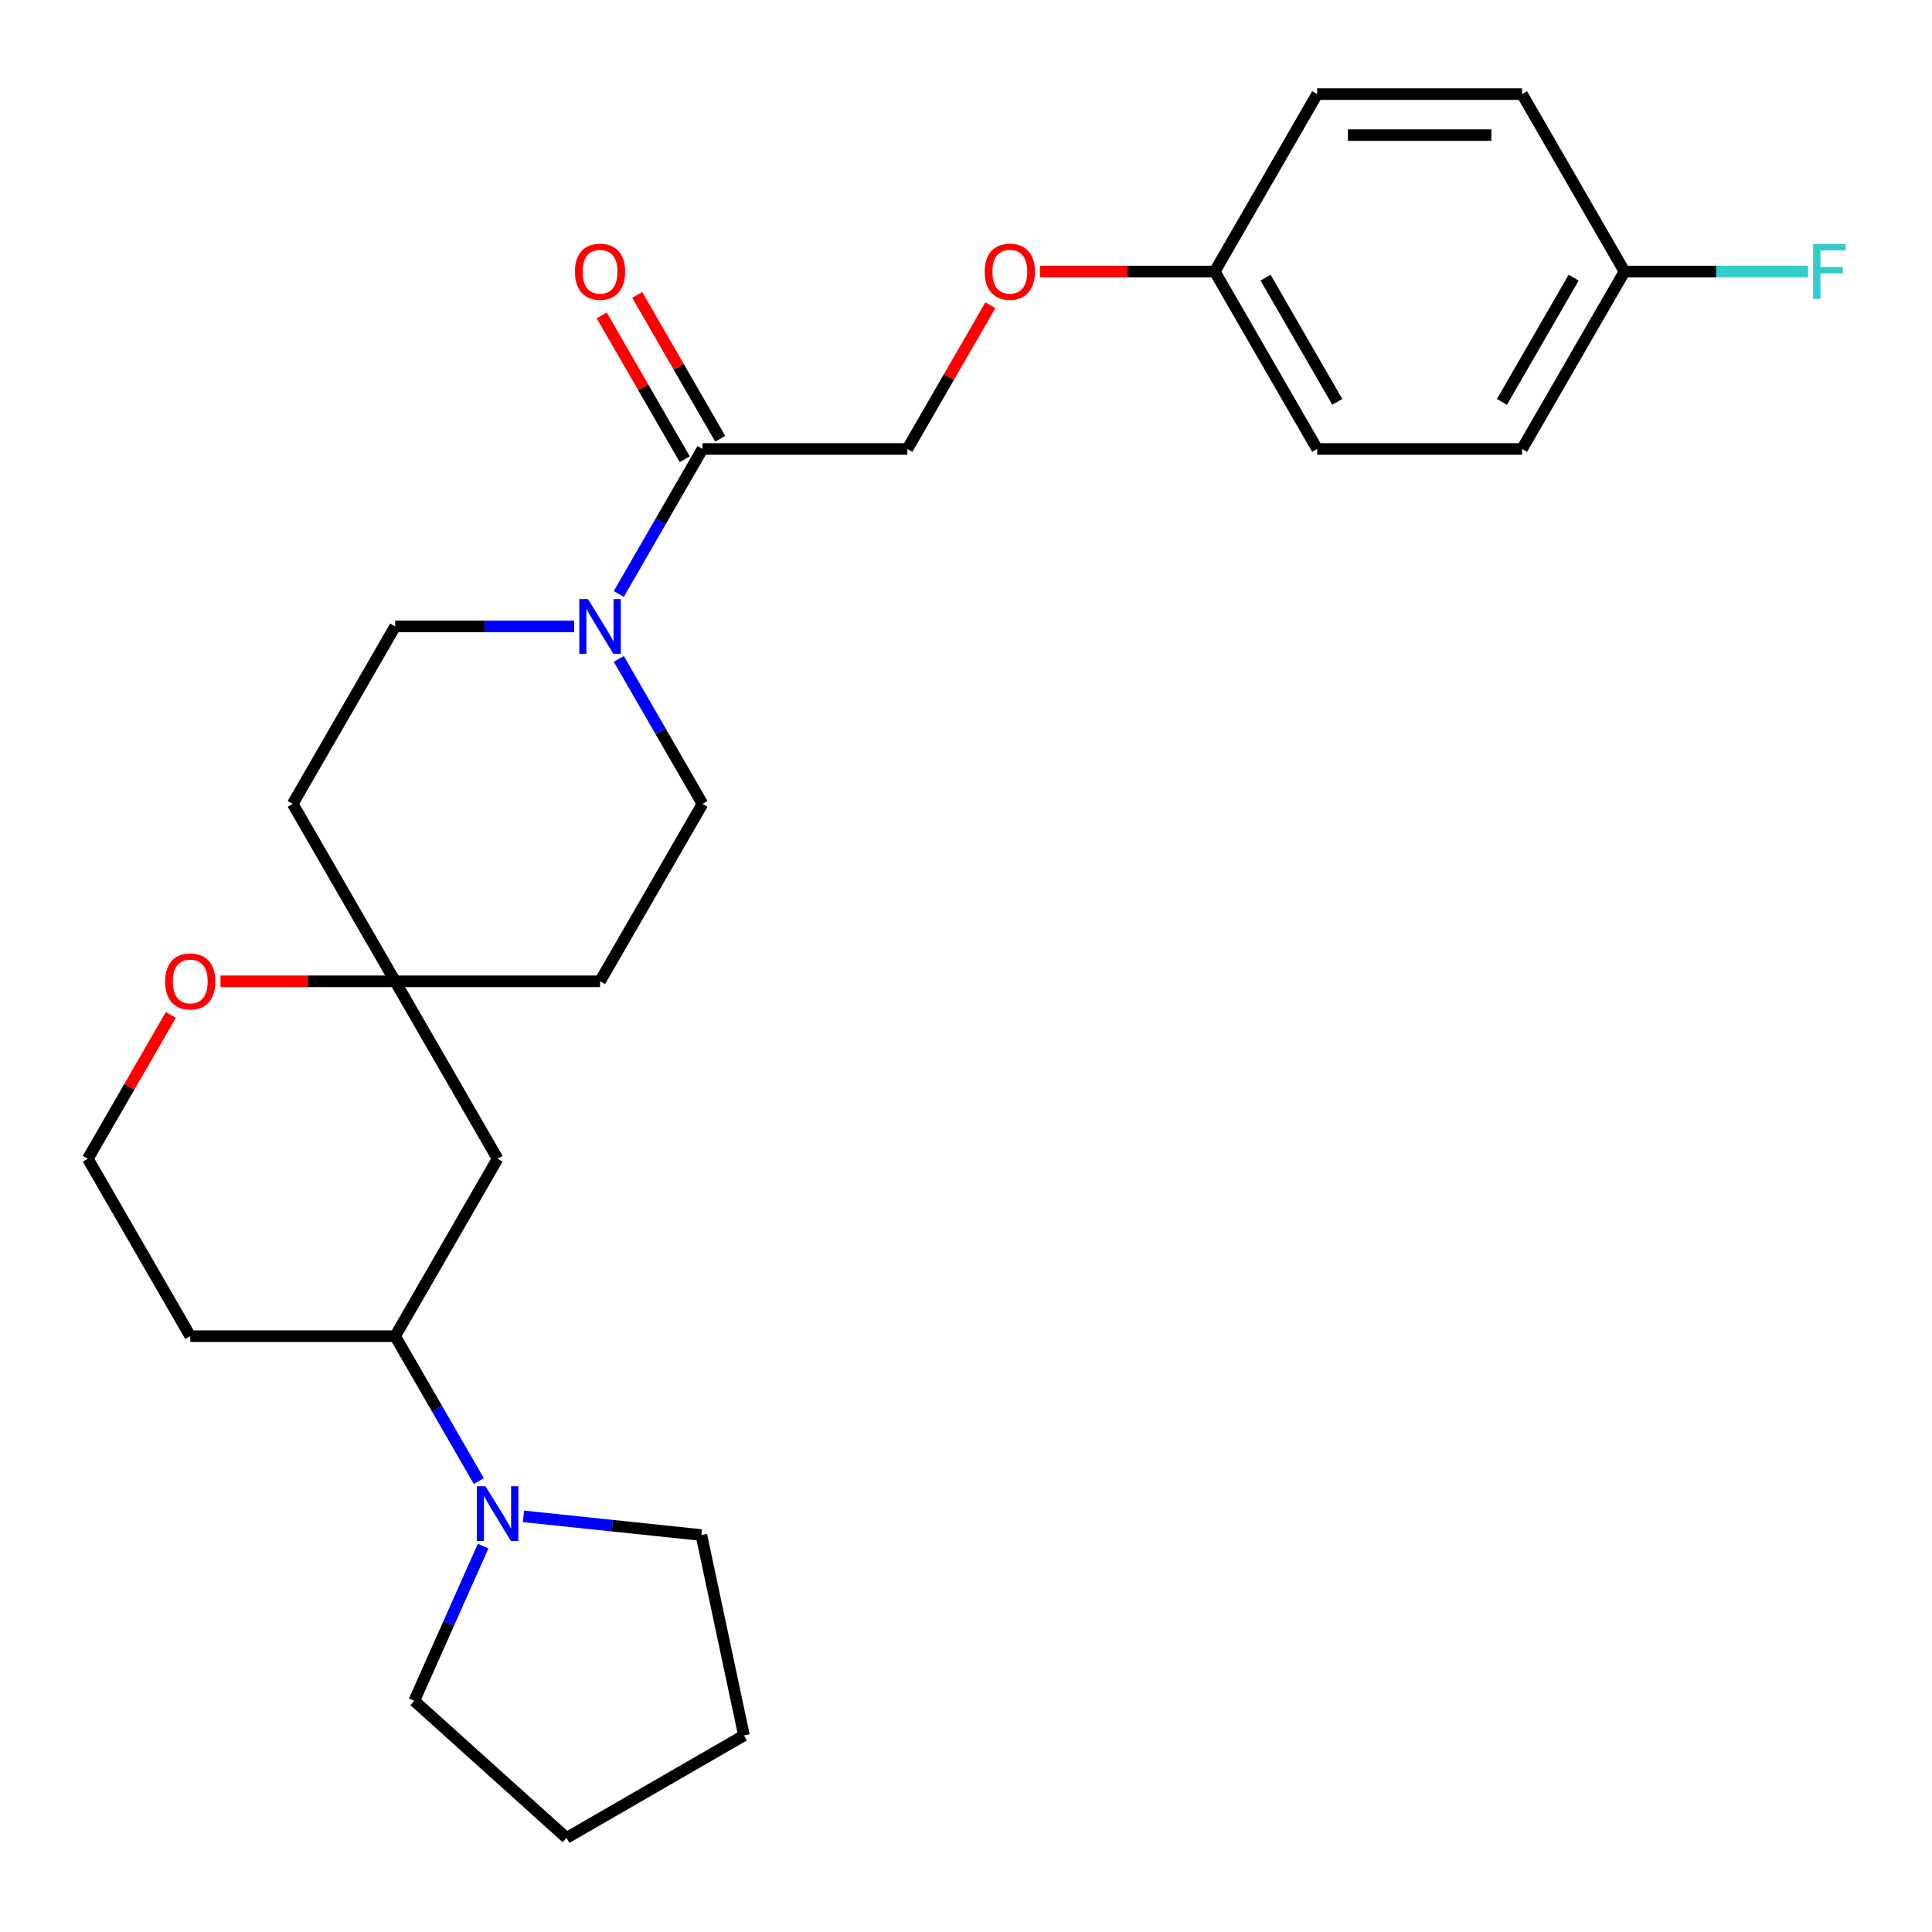 <?xml version='1.0' encoding='iso-8859-1'?>
<svg version='1.1' baseProfile='full'
              xmlns='http://www.w3.org/2000/svg'
                      xmlns:rdkit='http://www.rdkit.org/xml'
                      xmlns:xlink='http://www.w3.org/1999/xlink'
                  xml:space='preserve'
width='1000px' height='1000px' viewBox='0 0 1000 1000'>
<!-- END OF HEADER -->
<rect style='opacity:1.0;fill:#FFFFFF;stroke:none' width='1000' height='1000' x='0' y='0'> </rect>
<path class='bond-0' d='M 320.289,307.423 L 341.949,269.907' style='fill:none;fill-rule:evenodd;stroke:#0000FF;stroke-width:6px;stroke-linecap:butt;stroke-linejoin:miter;stroke-opacity:1' />
<path class='bond-0' d='M 341.949,269.907 L 363.609,232.391' style='fill:none;fill-rule:evenodd;stroke:#000000;stroke-width:6px;stroke-linecap:butt;stroke-linejoin:miter;stroke-opacity:1' />
<path class='bond-6' d='M 297.192,324.234 L 250.862,324.234' style='fill:none;fill-rule:evenodd;stroke:#0000FF;stroke-width:6px;stroke-linecap:butt;stroke-linejoin:miter;stroke-opacity:1' />
<path class='bond-6' d='M 250.862,324.234 L 204.532,324.234' style='fill:none;fill-rule:evenodd;stroke:#000000;stroke-width:6px;stroke-linecap:butt;stroke-linejoin:miter;stroke-opacity:1' />
<path class='bond-7' d='M 320.289,341.046 L 341.949,378.562' style='fill:none;fill-rule:evenodd;stroke:#0000FF;stroke-width:6px;stroke-linecap:butt;stroke-linejoin:miter;stroke-opacity:1' />
<path class='bond-7' d='M 341.949,378.562 L 363.609,416.078' style='fill:none;fill-rule:evenodd;stroke:#000000;stroke-width:6px;stroke-linecap:butt;stroke-linejoin:miter;stroke-opacity:1' />
<path class='bond-8' d='M 363.609,232.391 L 469.66,232.391' style='fill:none;fill-rule:evenodd;stroke:#000000;stroke-width:6px;stroke-linecap:butt;stroke-linejoin:miter;stroke-opacity:1' />
<path class='bond-11' d='M 372.793,227.089 L 351.306,189.873' style='fill:none;fill-rule:evenodd;stroke:#000000;stroke-width:6px;stroke-linecap:butt;stroke-linejoin:miter;stroke-opacity:1' />
<path class='bond-11' d='M 351.306,189.873 L 329.82,152.657' style='fill:none;fill-rule:evenodd;stroke:#FF0000;stroke-width:6px;stroke-linecap:butt;stroke-linejoin:miter;stroke-opacity:1' />
<path class='bond-11' d='M 354.424,237.694 L 332.938,200.478' style='fill:none;fill-rule:evenodd;stroke:#000000;stroke-width:6px;stroke-linecap:butt;stroke-linejoin:miter;stroke-opacity:1' />
<path class='bond-11' d='M 332.938,200.478 L 311.451,163.262' style='fill:none;fill-rule:evenodd;stroke:#FF0000;stroke-width:6px;stroke-linecap:butt;stroke-linejoin:miter;stroke-opacity:1' />
<path class='bond-1' d='M 247.851,766.639 L 226.191,729.123' style='fill:none;fill-rule:evenodd;stroke:#0000FF;stroke-width:6px;stroke-linecap:butt;stroke-linejoin:miter;stroke-opacity:1' />
<path class='bond-1' d='M 226.191,729.123 L 204.532,691.607' style='fill:none;fill-rule:evenodd;stroke:#000000;stroke-width:6px;stroke-linecap:butt;stroke-linejoin:miter;stroke-opacity:1' />
<path class='bond-22' d='M 270.949,784.858 L 316.988,789.697' style='fill:none;fill-rule:evenodd;stroke:#0000FF;stroke-width:6px;stroke-linecap:butt;stroke-linejoin:miter;stroke-opacity:1' />
<path class='bond-22' d='M 316.988,789.697 L 363.028,794.536' style='fill:none;fill-rule:evenodd;stroke:#000000;stroke-width:6px;stroke-linecap:butt;stroke-linejoin:miter;stroke-opacity:1' />
<path class='bond-23' d='M 250.072,800.262 L 232.247,840.297' style='fill:none;fill-rule:evenodd;stroke:#0000FF;stroke-width:6px;stroke-linecap:butt;stroke-linejoin:miter;stroke-opacity:1' />
<path class='bond-23' d='M 232.247,840.297 L 214.422,880.333' style='fill:none;fill-rule:evenodd;stroke:#000000;stroke-width:6px;stroke-linecap:butt;stroke-linejoin:miter;stroke-opacity:1' />
<path class='bond-2' d='M 204.532,507.921 L 310.583,507.921' style='fill:none;fill-rule:evenodd;stroke:#000000;stroke-width:6px;stroke-linecap:butt;stroke-linejoin:miter;stroke-opacity:1' />
<path class='bond-4' d='M 204.532,507.921 L 257.557,599.764' style='fill:none;fill-rule:evenodd;stroke:#000000;stroke-width:6px;stroke-linecap:butt;stroke-linejoin:miter;stroke-opacity:1' />
<path class='bond-5' d='M 204.532,507.921 L 159.332,507.921' style='fill:none;fill-rule:evenodd;stroke:#000000;stroke-width:6px;stroke-linecap:butt;stroke-linejoin:miter;stroke-opacity:1' />
<path class='bond-5' d='M 159.332,507.921 L 114.132,507.921' style='fill:none;fill-rule:evenodd;stroke:#FF0000;stroke-width:6px;stroke-linecap:butt;stroke-linejoin:miter;stroke-opacity:1' />
<path class='bond-26' d='M 204.532,507.921 L 151.506,416.078' style='fill:none;fill-rule:evenodd;stroke:#000000;stroke-width:6px;stroke-linecap:butt;stroke-linejoin:miter;stroke-opacity:1' />
<path class='bond-3' d='M 204.532,691.607 L 257.557,599.764' style='fill:none;fill-rule:evenodd;stroke:#000000;stroke-width:6px;stroke-linecap:butt;stroke-linejoin:miter;stroke-opacity:1' />
<path class='bond-27' d='M 204.532,691.607 L 98.48,691.607' style='fill:none;fill-rule:evenodd;stroke:#000000;stroke-width:6px;stroke-linecap:butt;stroke-linejoin:miter;stroke-opacity:1' />
<path class='bond-16' d='M 88.428,525.332 L 66.941,562.548' style='fill:none;fill-rule:evenodd;stroke:#FF0000;stroke-width:6px;stroke-linecap:butt;stroke-linejoin:miter;stroke-opacity:1' />
<path class='bond-16' d='M 66.941,562.548 L 45.455,599.764' style='fill:none;fill-rule:evenodd;stroke:#000000;stroke-width:6px;stroke-linecap:butt;stroke-linejoin:miter;stroke-opacity:1' />
<path class='bond-10' d='M 204.532,324.234 L 151.506,416.078' style='fill:none;fill-rule:evenodd;stroke:#000000;stroke-width:6px;stroke-linecap:butt;stroke-linejoin:miter;stroke-opacity:1' />
<path class='bond-9' d='M 363.609,416.078 L 310.583,507.921' style='fill:none;fill-rule:evenodd;stroke:#000000;stroke-width:6px;stroke-linecap:butt;stroke-linejoin:miter;stroke-opacity:1' />
<path class='bond-12' d='M 469.66,232.391 L 491.147,195.175' style='fill:none;fill-rule:evenodd;stroke:#000000;stroke-width:6px;stroke-linecap:butt;stroke-linejoin:miter;stroke-opacity:1' />
<path class='bond-12' d='M 491.147,195.175 L 512.633,157.959' style='fill:none;fill-rule:evenodd;stroke:#FF0000;stroke-width:6px;stroke-linecap:butt;stroke-linejoin:miter;stroke-opacity:1' />
<path class='bond-14' d='M 538.337,140.548 L 583.537,140.548' style='fill:none;fill-rule:evenodd;stroke:#FF0000;stroke-width:6px;stroke-linecap:butt;stroke-linejoin:miter;stroke-opacity:1' />
<path class='bond-14' d='M 583.537,140.548 L 628.737,140.548' style='fill:none;fill-rule:evenodd;stroke:#000000;stroke-width:6px;stroke-linecap:butt;stroke-linejoin:miter;stroke-opacity:1' />
<path class='bond-13' d='M 98.48,691.607 L 45.455,599.764' style='fill:none;fill-rule:evenodd;stroke:#000000;stroke-width:6px;stroke-linecap:butt;stroke-linejoin:miter;stroke-opacity:1' />
<path class='bond-18' d='M 628.737,140.548 L 681.763,48.705' style='fill:none;fill-rule:evenodd;stroke:#000000;stroke-width:6px;stroke-linecap:butt;stroke-linejoin:miter;stroke-opacity:1' />
<path class='bond-19' d='M 628.737,140.548 L 681.763,232.391' style='fill:none;fill-rule:evenodd;stroke:#000000;stroke-width:6px;stroke-linecap:butt;stroke-linejoin:miter;stroke-opacity:1' />
<path class='bond-19' d='M 655.06,143.719 L 692.178,208.009' style='fill:none;fill-rule:evenodd;stroke:#000000;stroke-width:6px;stroke-linecap:butt;stroke-linejoin:miter;stroke-opacity:1' />
<path class='bond-15' d='M 840.84,140.548 L 787.814,232.391' style='fill:none;fill-rule:evenodd;stroke:#000000;stroke-width:6px;stroke-linecap:butt;stroke-linejoin:miter;stroke-opacity:1' />
<path class='bond-15' d='M 814.517,143.719 L 777.399,208.009' style='fill:none;fill-rule:evenodd;stroke:#000000;stroke-width:6px;stroke-linecap:butt;stroke-linejoin:miter;stroke-opacity:1' />
<path class='bond-17' d='M 840.84,140.548 L 888.33,140.548' style='fill:none;fill-rule:evenodd;stroke:#000000;stroke-width:6px;stroke-linecap:butt;stroke-linejoin:miter;stroke-opacity:1' />
<path class='bond-17' d='M 888.33,140.548 L 935.82,140.548' style='fill:none;fill-rule:evenodd;stroke:#33CCCC;stroke-width:6px;stroke-linecap:butt;stroke-linejoin:miter;stroke-opacity:1' />
<path class='bond-28' d='M 840.84,140.548 L 787.814,48.705' style='fill:none;fill-rule:evenodd;stroke:#000000;stroke-width:6px;stroke-linecap:butt;stroke-linejoin:miter;stroke-opacity:1' />
<path class='bond-20' d='M 681.763,48.705 L 787.814,48.705' style='fill:none;fill-rule:evenodd;stroke:#000000;stroke-width:6px;stroke-linecap:butt;stroke-linejoin:miter;stroke-opacity:1' />
<path class='bond-20' d='M 697.671,69.915 L 771.907,69.915' style='fill:none;fill-rule:evenodd;stroke:#000000;stroke-width:6px;stroke-linecap:butt;stroke-linejoin:miter;stroke-opacity:1' />
<path class='bond-21' d='M 681.763,232.391 L 787.814,232.391' style='fill:none;fill-rule:evenodd;stroke:#000000;stroke-width:6px;stroke-linecap:butt;stroke-linejoin:miter;stroke-opacity:1' />
<path class='bond-25' d='M 363.028,794.536 L 385.077,898.27' style='fill:none;fill-rule:evenodd;stroke:#000000;stroke-width:6px;stroke-linecap:butt;stroke-linejoin:miter;stroke-opacity:1' />
<path class='bond-24' d='M 214.422,880.333 L 293.234,951.295' style='fill:none;fill-rule:evenodd;stroke:#000000;stroke-width:6px;stroke-linecap:butt;stroke-linejoin:miter;stroke-opacity:1' />
<path class='bond-29' d='M 293.234,951.295 L 385.077,898.27' style='fill:none;fill-rule:evenodd;stroke:#000000;stroke-width:6px;stroke-linecap:butt;stroke-linejoin:miter;stroke-opacity:1' />
<path  class='atom-0' d='M 304.323 310.074
L 313.603 325.074
Q 314.523 326.554, 316.003 329.234
Q 317.483 331.914, 317.563 332.074
L 317.563 310.074
L 321.323 310.074
L 321.323 338.394
L 317.443 338.394
L 307.483 321.994
Q 306.323 320.074, 305.083 317.874
Q 303.883 315.674, 303.523 314.994
L 303.523 338.394
L 299.843 338.394
L 299.843 310.074
L 304.323 310.074
' fill='#0000FF'/>
<path  class='atom-2' d='M 251.297 769.29
L 260.577 784.29
Q 261.497 785.77, 262.977 788.45
Q 264.457 791.13, 264.537 791.29
L 264.537 769.29
L 268.297 769.29
L 268.297 797.61
L 264.417 797.61
L 254.457 781.21
Q 253.297 779.29, 252.057 777.09
Q 250.857 774.89, 250.497 774.21
L 250.497 797.61
L 246.817 797.61
L 246.817 769.29
L 251.297 769.29
' fill='#0000FF'/>
<path  class='atom-6' d='M 85.48 508.001
Q 85.48 501.201, 88.84 497.401
Q 92.2 493.601, 98.48 493.601
Q 104.76 493.601, 108.12 497.401
Q 111.48 501.201, 111.48 508.001
Q 111.48 514.881, 108.08 518.801
Q 104.68 522.681, 98.48 522.681
Q 92.24 522.681, 88.84 518.801
Q 85.48 514.921, 85.48 508.001
M 98.48 519.481
Q 102.8 519.481, 105.12 516.601
Q 107.48 513.681, 107.48 508.001
Q 107.48 502.441, 105.12 499.641
Q 102.8 496.801, 98.48 496.801
Q 94.16 496.801, 91.8 499.601
Q 89.48 502.401, 89.48 508.001
Q 89.48 513.721, 91.8 516.601
Q 94.16 519.481, 98.48 519.481
' fill='#FF0000'/>
<path  class='atom-12' d='M 297.583 140.628
Q 297.583 133.828, 300.943 130.028
Q 304.303 126.228, 310.583 126.228
Q 316.863 126.228, 320.223 130.028
Q 323.583 133.828, 323.583 140.628
Q 323.583 147.508, 320.183 151.428
Q 316.783 155.308, 310.583 155.308
Q 304.343 155.308, 300.943 151.428
Q 297.583 147.548, 297.583 140.628
M 310.583 152.108
Q 314.903 152.108, 317.223 149.228
Q 319.583 146.308, 319.583 140.628
Q 319.583 135.068, 317.223 132.268
Q 314.903 129.428, 310.583 129.428
Q 306.263 129.428, 303.903 132.228
Q 301.583 135.028, 301.583 140.628
Q 301.583 146.348, 303.903 149.228
Q 306.263 152.108, 310.583 152.108
' fill='#FF0000'/>
<path  class='atom-13' d='M 509.686 140.628
Q 509.686 133.828, 513.046 130.028
Q 516.406 126.228, 522.686 126.228
Q 528.966 126.228, 532.326 130.028
Q 535.686 133.828, 535.686 140.628
Q 535.686 147.508, 532.286 151.428
Q 528.886 155.308, 522.686 155.308
Q 516.446 155.308, 513.046 151.428
Q 509.686 147.548, 509.686 140.628
M 522.686 152.108
Q 527.006 152.108, 529.326 149.228
Q 531.686 146.308, 531.686 140.628
Q 531.686 135.068, 529.326 132.268
Q 527.006 129.428, 522.686 129.428
Q 518.366 129.428, 516.006 132.228
Q 513.686 135.028, 513.686 140.628
Q 513.686 146.348, 516.006 149.228
Q 518.366 152.108, 522.686 152.108
' fill='#FF0000'/>
<path  class='atom-18' d='M 938.471 126.388
L 955.311 126.388
L 955.311 129.628
L 942.271 129.628
L 942.271 138.228
L 953.871 138.228
L 953.871 141.508
L 942.271 141.508
L 942.271 154.708
L 938.471 154.708
L 938.471 126.388
' fill='#33CCCC'/>
</svg>
